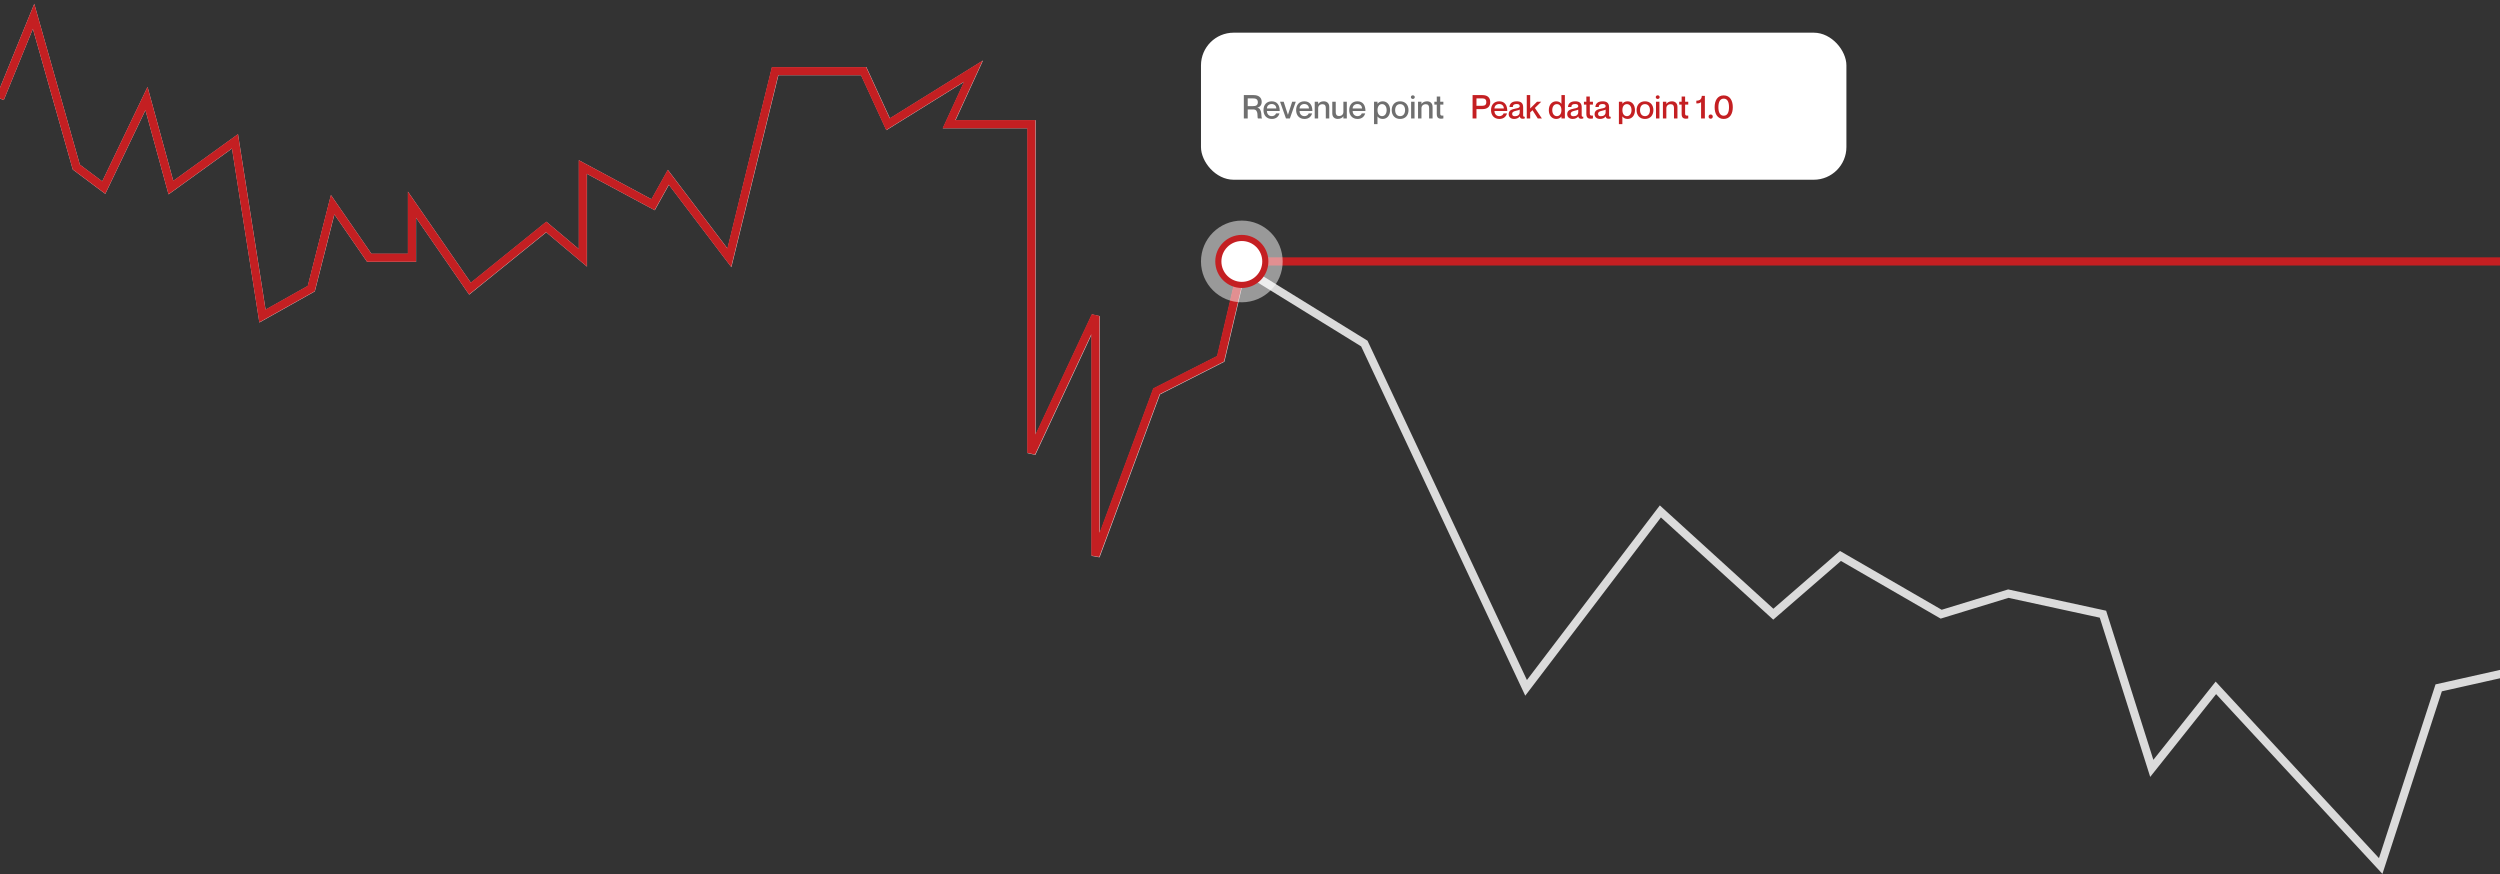 <svg width="612" height="214" viewBox="0 0 612 214" fill="none" xmlns="http://www.w3.org/2000/svg">
<rect x="0" y="0" width="612" height="214" fill="#333333" stroke="none"/>
<path d="M0 24.129L8.219 4L18.679 40.903L25.404 45.935L35.864 24.129L41.842 45.935L57.532 34.613L64.257 77.387L76.212 70.677L81.442 50.129L90.408 63.129H100.868V50.129L115.065 70.677L133.744 55.581L142.71 63.129V40.903L159.895 50.129L163.631 43.419L178.575 63.129L189.782 17.419H211.45L217.428 30.419L238.348 17.419L232.371 30.419H252.545V110.935L268.235 77.387V136.097L283.179 95.839L298.869 87.871L304.1 65.645L333.987 84.097L373.587 168.387L406.462 125.194L434.108 150.355L450.546 136.097L475.202 150.355L491.64 145.323L514.803 150.355L526.757 188.097L542.448 168.387L582.795 212L596.992 168.387L630.615 160.839L643.317 141.129L653.777 150.355L676.192 160.839L697.113 150.355L727 168.387" stroke="#DBDBDB" stroke-width="2"/>
<path d="M0 24.114L8.216 4L18.673 40.876L25.396 45.905L35.853 24.114L41.828 45.905L57.514 34.59L64.236 77.333L76.187 70.629L81.415 50.095L90.378 63.086H100.835V50.095L115.027 70.629L133.7 55.543L142.663 63.086V40.876L159.843 50.095L163.577 43.391L178.516 63.086L189.72 17.41H211.381L217.356 30.4L238.27 17.41L232.295 30.4H252.462V110.857L268.147 77.333V136L283.086 95.771L298.772 87.809L304 65.6" stroke="#C41F22" stroke-width="2"/>
<path d="M305.5 64H659.5" stroke="#C41F22" stroke-width="2"/>
<circle cx="304" cy="64" r="10" fill="white" fill-opacity="0.5"/>
<circle cx="304" cy="64" r="5.75" fill="white" stroke="#C41F22" stroke-width="1.5"/>
<rect x="294" y="8" width="158" height="36" rx="8" fill="white"/>
<path d="M304.488 29V23.28H306.928C308.104 23.28 308.864 23.88 308.864 24.92C308.864 25.72 308.456 26.184 307.8 26.344V26.36C309.12 26.608 308.64 28.848 308.944 28.944V29H307.944C307.68 28.76 308.216 26.792 306.84 26.792H305.44V29H304.488ZM305.44 24.088V25.976H306.728C307.312 25.976 307.92 25.864 307.92 25.032C307.92 24.208 307.312 24.088 306.728 24.088H305.44ZM311.325 28.432C312.021 28.432 312.301 28 312.373 27.752H313.213C313.005 28.528 312.397 29.12 311.349 29.12C310.077 29.12 309.301 28.24 309.301 26.96C309.301 25.632 310.077 24.8 311.309 24.8C312.629 24.8 313.277 25.72 313.277 27.176H310.141C310.141 27.864 310.581 28.432 311.325 28.432ZM311.309 25.464C310.629 25.464 310.141 25.92 310.141 26.552H312.437C312.437 25.92 311.989 25.464 311.309 25.464ZM313.359 24.912H314.247L315.279 28.112H315.287L316.319 24.912H317.207L315.759 29H314.807L313.359 24.912ZM319.317 28.432C320.013 28.432 320.293 28 320.365 27.752H321.205C320.997 28.528 320.389 29.12 319.341 29.12C318.069 29.12 317.293 28.24 317.293 26.96C317.293 25.632 318.069 24.8 319.301 24.8C320.621 24.8 321.269 25.72 321.269 27.176H318.133C318.133 27.864 318.573 28.432 319.317 28.432ZM319.301 25.464C318.621 25.464 318.133 25.92 318.133 26.552H320.429C320.429 25.92 319.981 25.464 319.301 25.464ZM324.045 24.8C324.805 24.8 325.405 25.24 325.405 26.176V29H324.557V26.416C324.557 25.864 324.325 25.512 323.749 25.512C323.101 25.512 322.685 25.904 322.685 26.512V29H321.845V24.912H322.685V25.44H322.701C322.917 25.12 323.341 24.8 324.045 24.8ZM328.861 24.912H329.701V29H328.861V28.472H328.845C328.629 28.792 328.205 29.112 327.501 29.112C326.741 29.112 326.141 28.672 326.141 27.736V24.912H326.989V27.496C326.989 28.048 327.221 28.4 327.797 28.4C328.445 28.4 328.861 28.008 328.861 27.4V24.912ZM332.31 28.432C333.006 28.432 333.286 28 333.358 27.752H334.198C333.99 28.528 333.382 29.12 332.334 29.12C331.062 29.12 330.286 28.24 330.286 26.96C330.286 25.632 331.062 24.8 332.294 24.8C333.614 24.8 334.262 25.72 334.262 27.176H331.126C331.126 27.864 331.566 28.432 332.31 28.432ZM332.294 25.464C331.614 25.464 331.126 25.92 331.126 26.552H333.422C333.422 25.92 332.974 25.464 332.294 25.464ZM338.481 24.8C339.521 24.8 340.297 25.616 340.297 26.96C340.297 28.304 339.521 29.12 338.481 29.12C337.841 29.12 337.441 28.816 337.225 28.512H337.209V30.392H336.361V24.912H337.209V25.392H337.225C337.441 25.104 337.841 24.8 338.481 24.8ZM338.321 28.432C339.057 28.432 339.449 27.76 339.449 26.96C339.449 26.16 339.057 25.488 338.321 25.488C337.641 25.488 337.217 26.048 337.217 26.96C337.217 27.864 337.641 28.432 338.321 28.432ZM342.748 29.12C341.468 29.12 340.692 28.232 340.692 26.96C340.692 25.688 341.468 24.8 342.748 24.8C344.028 24.8 344.804 25.688 344.804 26.96C344.804 28.232 344.028 29.12 342.748 29.12ZM342.748 28.432C343.548 28.432 343.964 27.8 343.964 26.96C343.964 26.112 343.548 25.488 342.748 25.488C341.948 25.488 341.532 26.112 341.532 26.96C341.532 27.8 341.948 28.432 342.748 28.432ZM345.856 24.224C345.624 24.224 345.384 24.064 345.384 23.776C345.384 23.488 345.624 23.336 345.856 23.336C346.104 23.336 346.336 23.488 346.336 23.776C346.336 24.064 346.104 24.224 345.856 24.224ZM345.44 24.912H346.28V29H345.44V24.912ZM349.334 24.8C350.094 24.8 350.694 25.24 350.694 26.176V29H349.846V26.416C349.846 25.864 349.614 25.512 349.038 25.512C348.39 25.512 347.974 25.904 347.974 26.512V29H347.134V24.912H347.974V25.44H347.99C348.206 25.12 348.63 24.8 349.334 24.8ZM353.336 25.6H352.568V27.816C352.568 28.28 352.792 28.336 353.336 28.304V28.992C353.168 29.032 352.984 29.056 352.76 29.056C352.088 29.056 351.72 28.752 351.72 27.888V25.6H351.128V24.912H351.72V23.624H352.568V24.912H353.336V25.6Z" fill="#101010" fill-opacity="0.6"/>
<path d="M360.488 29V23.28H362.92C364.016 23.28 364.808 23.792 364.808 24.992C364.808 26.192 364.016 26.712 362.92 26.712H361.44V29H360.488ZM361.44 24.088V25.896H362.88C363.52 25.896 363.856 25.624 363.856 24.992C363.856 24.368 363.52 24.088 362.88 24.088H361.44ZM367.028 28.432C367.724 28.432 368.004 28 368.076 27.752H368.916C368.708 28.528 368.1 29.12 367.052 29.12C365.78 29.12 365.004 28.24 365.004 26.96C365.004 25.632 365.78 24.8 367.012 24.8C368.332 24.8 368.98 25.72 368.98 27.176H365.844C365.844 27.864 366.284 28.432 367.028 28.432ZM367.012 25.464C366.332 25.464 365.844 25.92 365.844 26.552H368.14C368.14 25.92 367.692 25.464 367.012 25.464ZM372.028 25.984C372.028 25.688 371.852 25.464 371.292 25.464C370.62 25.464 370.372 25.672 370.332 26.2H369.516C369.556 25.416 370.06 24.8 371.292 24.8C372.196 24.8 372.868 25.144 372.868 26.232V28.176C372.868 28.464 372.932 28.616 373.26 28.584V28.984C373.068 29.056 372.932 29.072 372.772 29.072C372.324 29.072 372.116 28.912 372.036 28.512H372.02C371.764 28.872 371.3 29.12 370.668 29.12C369.836 29.12 369.324 28.64 369.324 27.952C369.324 27.056 369.988 26.776 371.012 26.576C371.644 26.456 372.028 26.376 372.028 25.984ZM370.852 28.456C371.548 28.456 372.028 28.112 372.028 27.448V26.832C371.892 26.928 371.564 27.024 371.172 27.104C370.476 27.256 370.172 27.456 370.172 27.872C370.172 28.248 370.396 28.456 370.852 28.456ZM373.752 23.28H374.592V26.552L376.256 24.912H377.288L375.736 26.432L377.456 29H376.448L375.16 26.984L374.592 27.52V29H373.752V23.28ZM382.241 23.28H383.081V29H382.241V28.528H382.225C382.009 28.808 381.609 29.12 380.977 29.12C379.929 29.12 379.153 28.304 379.153 26.96C379.153 25.616 379.929 24.8 380.977 24.8C381.609 24.8 382.009 25.096 382.225 25.408H382.241V23.28ZM381.121 28.432C381.809 28.432 382.233 27.864 382.233 26.96C382.233 26.048 381.809 25.488 381.121 25.488C380.385 25.488 379.993 26.16 379.993 26.96C379.993 27.76 380.385 28.432 381.121 28.432ZM386.356 25.984C386.356 25.688 386.18 25.464 385.62 25.464C384.948 25.464 384.7 25.672 384.66 26.2H383.844C383.884 25.416 384.388 24.8 385.62 24.8C386.524 24.8 387.196 25.144 387.196 26.232V28.176C387.196 28.464 387.26 28.616 387.588 28.584V28.984C387.396 29.056 387.26 29.072 387.1 29.072C386.652 29.072 386.444 28.912 386.364 28.512H386.348C386.092 28.872 385.628 29.12 384.996 29.12C384.164 29.12 383.652 28.64 383.652 27.952C383.652 27.056 384.316 26.776 385.34 26.576C385.972 26.456 386.356 26.376 386.356 25.984ZM385.18 28.456C385.876 28.456 386.356 28.112 386.356 27.448V26.832C386.22 26.928 385.892 27.024 385.5 27.104C384.804 27.256 384.5 27.456 384.5 27.872C384.5 28.248 384.724 28.456 385.18 28.456ZM389.954 25.6H389.186V27.816C389.186 28.28 389.41 28.336 389.954 28.304V28.992C389.786 29.032 389.602 29.056 389.378 29.056C388.706 29.056 388.338 28.752 388.338 27.888V25.6H387.746V24.912H388.338V23.624H389.186V24.912H389.954V25.6ZM393.06 25.984C393.06 25.688 392.884 25.464 392.324 25.464C391.652 25.464 391.404 25.672 391.363 26.2H390.548C390.588 25.416 391.092 24.8 392.324 24.8C393.228 24.8 393.9 25.144 393.9 26.232V28.176C393.9 28.464 393.964 28.616 394.292 28.584V28.984C394.1 29.056 393.964 29.072 393.804 29.072C393.356 29.072 393.148 28.912 393.068 28.512H393.052C392.796 28.872 392.332 29.12 391.7 29.12C390.868 29.12 390.356 28.64 390.356 27.952C390.356 27.056 391.02 26.776 392.044 26.576C392.676 26.456 393.06 26.376 393.06 25.984ZM391.884 28.456C392.58 28.456 393.06 28.112 393.06 27.448V26.832C392.924 26.928 392.596 27.024 392.204 27.104C391.508 27.256 391.204 27.456 391.204 27.872C391.204 28.248 391.428 28.456 391.884 28.456ZM398.426 24.8C399.466 24.8 400.242 25.616 400.242 26.96C400.242 28.304 399.466 29.12 398.426 29.12C397.786 29.12 397.386 28.816 397.17 28.512H397.154V30.392H396.306V24.912H397.154V25.392H397.17C397.386 25.104 397.786 24.8 398.426 24.8ZM398.266 28.432C399.002 28.432 399.394 27.76 399.394 26.96C399.394 26.16 399.002 25.488 398.266 25.488C397.586 25.488 397.162 26.048 397.162 26.96C397.162 27.864 397.586 28.432 398.266 28.432ZM402.693 29.12C401.413 29.12 400.637 28.232 400.637 26.96C400.637 25.688 401.413 24.8 402.693 24.8C403.973 24.8 404.749 25.688 404.749 26.96C404.749 28.232 403.973 29.12 402.693 29.12ZM402.693 28.432C403.493 28.432 403.909 27.8 403.909 26.96C403.909 26.112 403.493 25.488 402.693 25.488C401.893 25.488 401.477 26.112 401.477 26.96C401.477 27.8 401.893 28.432 402.693 28.432ZM405.802 24.224C405.57 24.224 405.33 24.064 405.33 23.776C405.33 23.488 405.57 23.336 405.802 23.336C406.05 23.336 406.282 23.488 406.282 23.776C406.282 24.064 406.05 24.224 405.802 24.224ZM405.386 24.912H406.226V29H405.386V24.912ZM409.28 24.8C410.04 24.8 410.64 25.24 410.64 26.176V29H409.792V26.416C409.792 25.864 409.56 25.512 408.984 25.512C408.336 25.512 407.92 25.904 407.92 26.512V29H407.08V24.912H407.92V25.44H407.936C408.152 25.12 408.576 24.8 409.28 24.8ZM413.282 25.6H412.514V27.816C412.514 28.28 412.738 28.336 413.282 28.304V28.992C413.114 29.032 412.93 29.056 412.706 29.056C412.034 29.056 411.666 28.752 411.666 27.888V25.6H411.074V24.912H411.666V23.624H412.514V24.912H413.282V25.6ZM416.608 23.472H417.352V29H416.424V24.992C416.096 25.312 415.728 25.312 415.264 25.312V24.648C416.264 24.648 416.552 24.152 416.608 23.472ZM418.778 29.064C418.482 29.064 418.258 28.864 418.258 28.544C418.258 28.232 418.482 28.024 418.778 28.024C419.066 28.024 419.29 28.232 419.29 28.544C419.29 28.864 419.066 29.064 418.778 29.064ZM421.966 29.12C420.406 29.12 419.742 27.808 419.742 26.24C419.742 24.672 420.406 23.352 421.966 23.352C423.526 23.352 424.19 24.672 424.19 26.24C424.19 27.808 423.526 29.12 421.966 29.12ZM421.966 28.328C422.942 28.328 423.262 27.392 423.262 26.24C423.262 25.088 422.942 24.144 421.966 24.144C420.99 24.144 420.662 25.088 420.662 26.24C420.662 27.392 420.99 28.328 421.966 28.328Z" fill="#C41F22"/>
</svg>
